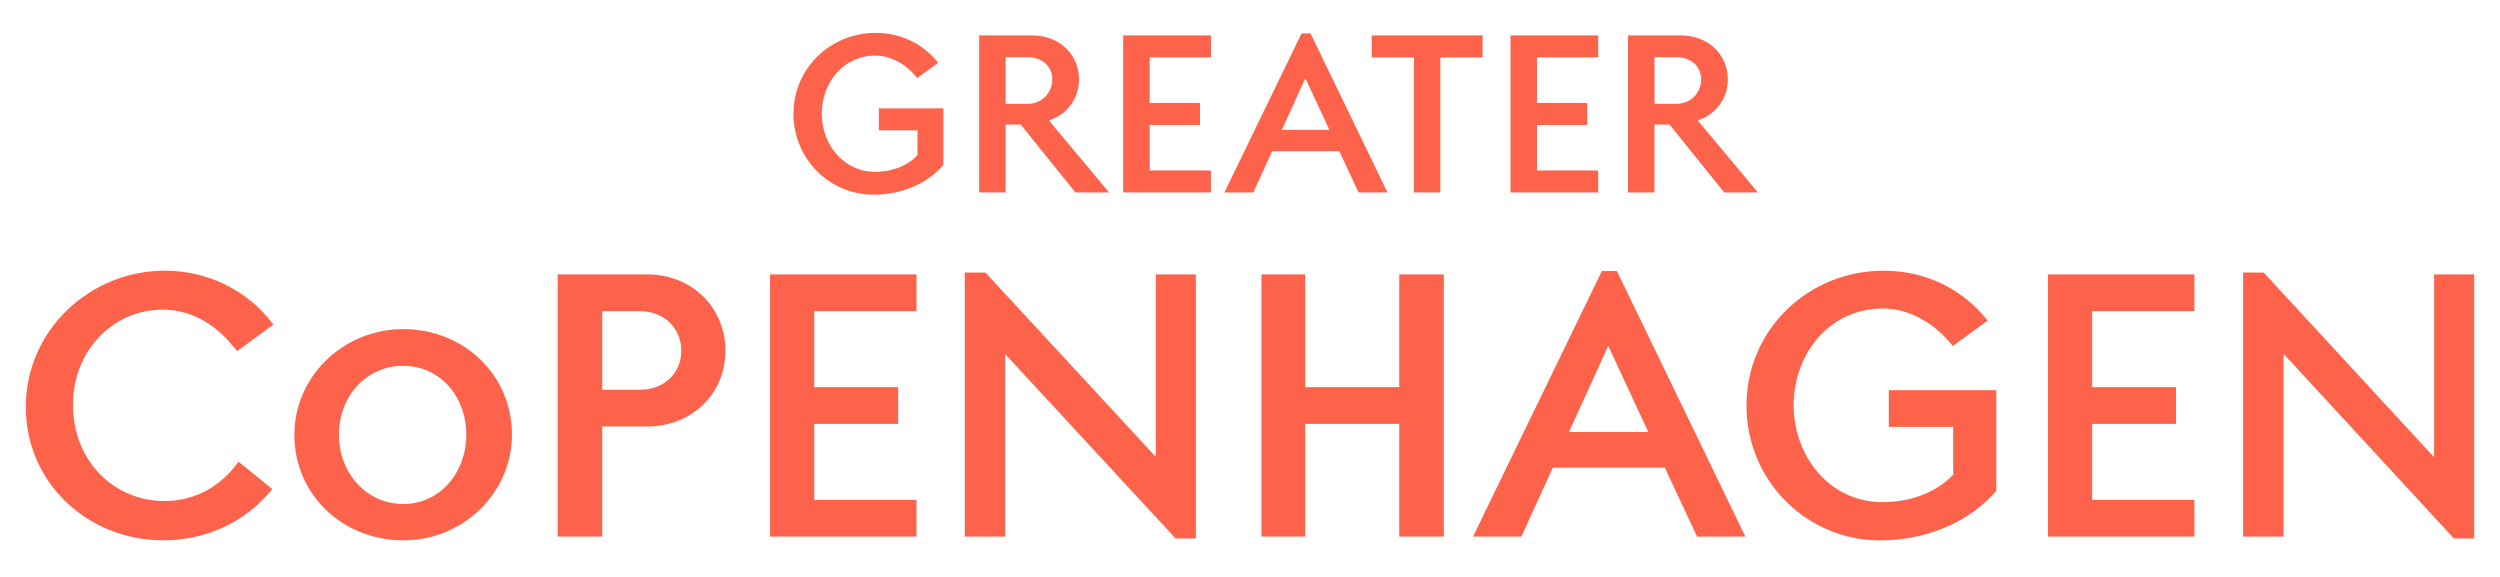 <?xml version="1.0" encoding="utf-8"?>
<!-- Generator: Adobe Illustrator 24.1.2, SVG Export Plug-In . SVG Version: 6.00 Build 0)  -->
<svg version="1.1" id="Layer_1" xmlns="http://www.w3.org/2000/svg" xmlns:xlink="http://www.w3.org/1999/xlink" x="0px" y="0px"
	 viewBox="0 0 669.89 154.72" style="enable-background:new 0 0 669.89 154.72;" xml:space="preserve">
<style type="text/css">
	.st0{fill:#FD634A;}
</style>
<g>
	<path class="st0" d="M43.55,82.97c8.93,0,15.55,5.22,19.97,11.14l9.73-7.13c-6.52-8.83-17.16-14.45-29.1-14.45
		c-19.87,0-37.23,15.76-37.23,36.53c0,20.47,16.76,35.73,36.83,35.73c11.64,0,22.38-5.12,29.2-13.75l-9.03-7.33
		c-4.41,6.12-11.04,10.54-19.87,10.54c-13.45,0-24.49-10.64-24.49-25.79C19.57,93.6,30.61,82.97,43.55,82.97z"/>
	<path class="st0" d="M173.42,73.53h-23.99v70.25h11.94v-29.5h12.04c12.04,0,20.97-8.83,20.97-20.27
		C194.39,82.46,185.46,73.53,173.42,73.53z M171.41,104.44h-10.04V83.37h10.04c6.52,0,11.14,4.52,11.14,10.64
		C182.55,100.03,177.93,104.44,171.41,104.44z"/>
	<polygon class="st0" points="206.34,143.78 245.58,143.78 245.58,133.95 218.18,133.95 218.18,113.58 240.66,113.58 240.66,103.74 
		218.18,103.74 218.18,83.37 245.58,83.37 245.58,73.53 206.34,73.53 	"/>
	<path class="st0" d="M108.08,88.19c-16.16,0-29.2,12.75-29.2,28.3c0,16.16,13.05,28.3,29.2,28.3c16.06,0,29.1-12.75,29.1-28.3
		C137.19,100.33,124.14,88.19,108.08,88.19z M108.08,135.05c-9.83,0-17.26-8.23-17.26-18.57c0-10.44,7.43-18.46,17.26-18.46
		c9.63,0,16.86,8.03,16.86,18.46C124.94,126.82,117.72,135.05,108.08,135.05z"/>
	<path class="st0" d="M506.11,114.38h17.26v12.8c-4.26,4.53-11.02,7.37-18.97,7.37c-14.25,0-23.78-12.44-23.78-25.89
		c0-13.75,9.43-25.99,23.99-25.99c7.43,0,14.25,4.42,18.67,10.04l9.33-6.82c-6.62-8.33-16.46-13.35-27.9-13.35
		c-20.27,0-36.73,15.86-36.73,36.13c0,20.27,16.26,36.13,35.73,36.13c13.85,0,24.79-5.82,31.21-13.25v-26.99h-28.8V114.38z"/>
	<polygon class="st0" points="652.23,73.53 652.23,122.41 652.13,122.41 606.57,73.03 601.05,73.03 601.05,143.78 611.89,143.78 
		611.89,94.91 611.99,94.91 657.55,144.29 662.97,144.29 662.97,73.53 	"/>
	<polygon class="st0" points="548.76,143.78 588,143.78 588,133.95 560.6,133.95 560.6,113.58 583.08,113.58 583.08,103.74 
		560.6,103.74 560.6,83.37 588,83.37 588,73.53 548.76,73.53 	"/>
	<polygon class="st0" points="309.7,122.31 309.6,122.31 264.04,73.03 258.52,73.03 258.52,143.78 269.36,143.78 269.36,95.01 
		269.46,95.01 315.02,144.29 320.44,144.29 320.44,73.53 309.7,73.53 	"/>
	<polygon class="st0" points="374.94,103.74 349.75,103.74 349.75,73.53 338.01,73.53 338.01,143.78 349.75,143.78 349.75,113.58 
		374.94,113.58 374.94,143.78 386.88,143.78 386.88,73.53 374.94,73.53 	"/>
	<path class="st0" d="M429.23,72.63l-34.52,71.15h12.95l8.43-18.46h30.01l8.63,18.46h12.95l-34.42-71.15H429.23z M420.4,115.78
		l10.54-23.08l10.74,23.08H420.4z"/>
</g>
<g>
	<polygon class="st0" points="300.97,51.57 324.48,51.57 324.48,45.68 308.07,45.68 308.07,33.48 321.54,33.48 321.54,27.58 
		308.07,27.58 308.07,15.38 324.48,15.38 324.48,9.49 300.97,9.49 	"/>
	<path class="st0" d="M289.13,21.27c0-6.61-5.23-11.78-12.56-11.78h-14.19v42.08h7.09V33.36h4.03l14.67,18.22h9.02l-16.11-19.3
		C285.76,30.77,289.13,26.56,289.13,21.27z M275.3,27.82h-5.83v-12.5h5.83c4.09,0,6.67,2.58,6.67,5.95
		C281.97,24.7,279.39,27.82,275.3,27.82z"/>
	<path class="st0" d="M454.92,32.27c4.69-1.5,8.06-5.71,8.06-11c0-6.61-5.23-11.78-12.56-11.78h-14.19v42.08h7.09V33.36h4.03
		l14.67,18.22h9.02L454.92,32.27z M449.16,27.82h-5.83v-12.5h5.83c4.09,0,6.67,2.58,6.67,5.95
		C455.83,24.7,453.24,27.82,449.16,27.82z"/>
	<polygon class="st0" points="404.75,51.57 428.25,51.57 428.25,45.68 411.84,45.68 411.84,33.48 425.31,33.48 425.31,27.58 
		411.84,27.58 411.84,15.38 428.25,15.38 428.25,9.49 404.75,9.49 	"/>
	<path class="st0" d="M348.76,8.95l-20.68,42.62h7.76l5.04-11.06h18l5.15,11.06h7.76L351.16,8.95H348.76z M343.48,34.8l6.3-13.83
		l6.44,13.83H343.48z"/>
	<polygon class="st0" points="367.56,15.38 378.86,15.38 378.86,51.57 385.95,51.57 385.95,15.38 397.26,15.38 397.26,9.49 
		367.56,9.49 	"/>
	<path class="st0" d="M235.49,29.03v5.9h10.36v6.66c-2.56,2.73-6.6,4.45-11.38,4.45c-8.55,0-14.27-7.47-14.27-15.54
		c0-8.25,5.66-15.6,14.39-15.6c4.46,0,8.55,2.65,11.2,6.02l5.6-4.1c-3.97-5-9.88-8.01-16.74-8.01c-12.17,0-22.04,9.52-22.04,21.68
		c0,12.17,9.76,21.68,21.44,21.68c8.31,0,14.88-3.49,18.73-7.95v-15.2H235.49z"/>
</g>
</svg>
